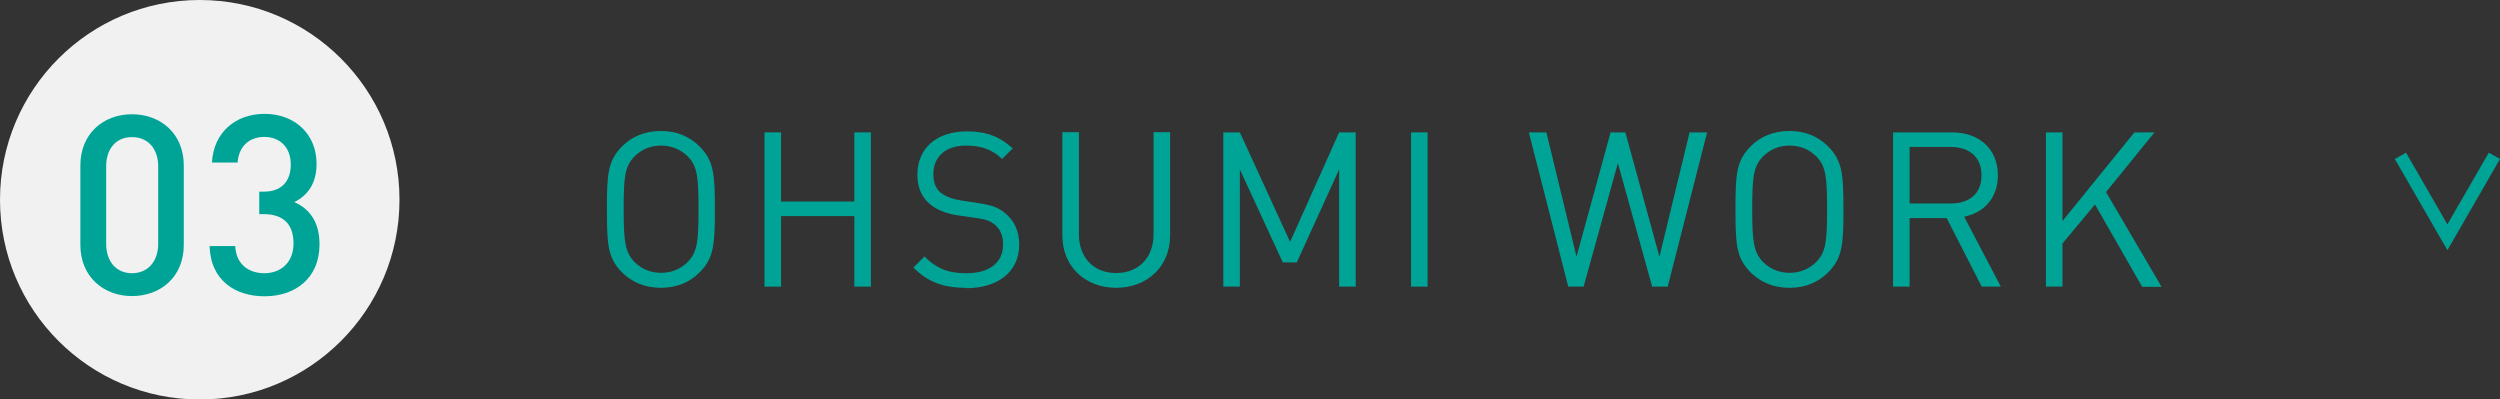 <?xml version="1.0" encoding="UTF-8"?><svg id="_レイヤー_2" xmlns="http://www.w3.org/2000/svg" viewBox="0 0 126.91 20.28"><rect x="0" y="0" width="126.91" height="20.28" fill="#333333" stroke="none"/><defs><style>.cls-1{fill:#00a496;}.cls-2{fill:#f1f1f1;}</style></defs><g id="_レイヤー_1-2"><path class="cls-1" d="M35.5,13.84c-.48.48-1.13.77-1.95.77s-1.47-.29-1.96-.77c-.74-.74-.78-1.42-.78-3.21s.04-2.47.78-3.21c.48-.48,1.14-.77,1.96-.77s1.46.29,1.95.77c.74.74.79,1.42.79,3.21s-.05,2.48-.79,3.21ZM34.91,7.94c-.36-.36-.83-.55-1.35-.55s-.99.19-1.35.55c-.5.51-.55,1.08-.55,2.68s.06,2.18.55,2.68c.36.36.83.55,1.35.55s.99-.19,1.35-.55c.5-.51.55-1.08.55-2.68s-.05-2.18-.55-2.68Z"/><path class="cls-1" d="M43.37,14.55v-3.58h-3.72v3.58h-.84v-7.83h.84v3.51h3.72v-3.51h.84v7.83h-.84Z"/><path class="cls-1" d="M49.04,14.61c-1.17,0-1.95-.3-2.67-1.03l.56-.56c.65.65,1.25.85,2.13.85,1.16,0,1.86-.53,1.86-1.45,0-.42-.12-.75-.38-.98-.24-.22-.46-.3-1.02-.38l-.91-.13c-.62-.1-1.08-.29-1.43-.59-.4-.35-.61-.84-.61-1.47,0-1.33.96-2.2,2.51-2.2,1,0,1.66.26,2.33.86l-.54.54c-.47-.45-1.01-.68-1.83-.68-1.06,0-1.66.58-1.66,1.46,0,.38.11.7.35.91.24.21.62.34,1.02.41l.91.14c.73.11,1.07.24,1.42.56.42.36.66.89.66,1.54,0,1.38-1.07,2.22-2.71,2.22Z"/><path class="cls-1" d="M56.66,14.61c-1.58,0-2.73-1.09-2.73-2.65v-5.25h.84v5.18c0,1.19.75,1.97,1.89,1.97s1.9-.78,1.9-1.97v-5.18h.84v5.25c0,1.56-1.16,2.65-2.74,2.65Z"/><path class="cls-1" d="M67.98,14.55v-5.95l-2.15,4.72h-.71l-2.18-4.72v5.95h-.84v-7.83h.84l2.55,5.56,2.49-5.56h.84v7.83h-.84Z"/><path class="cls-1" d="M71.63,14.55v-7.83h.84v7.83h-.84Z"/><path class="cls-1" d="M84.65,14.55h-.78l-1.74-6.27-1.74,6.27h-.78l-2-7.83h.89l1.53,6.31,1.73-6.31h.75l1.73,6.31,1.53-6.31h.89l-2,7.83Z"/><path class="cls-1" d="M92.79,13.84c-.48.48-1.13.77-1.95.77s-1.47-.29-1.96-.77c-.74-.74-.78-1.42-.78-3.21s.04-2.47.78-3.21c.48-.48,1.14-.77,1.96-.77s1.46.29,1.95.77c.74.74.79,1.42.79,3.21s-.05,2.48-.79,3.21ZM92.2,7.94c-.36-.36-.83-.55-1.35-.55s-.99.19-1.35.55c-.5.51-.55,1.08-.55,2.68s.06,2.18.55,2.68c.36.36.83.55,1.35.55s.99-.19,1.35-.55c.5-.51.55-1.08.55-2.68s-.05-2.18-.55-2.68Z"/><path class="cls-1" d="M100.6,14.55l-1.78-3.48h-1.88v3.48h-.84v-7.83h3c1.36,0,2.32.83,2.32,2.18,0,1.14-.69,1.89-1.71,2.1l1.86,3.55h-.98ZM99.03,7.46h-2.09v2.87h2.09c.91,0,1.56-.47,1.56-1.43s-.65-1.44-1.56-1.44Z"/><path class="cls-1" d="M108.74,14.55l-2.39-4.17-1.65,1.98v2.19h-.84v-7.83h.84v4.5l3.65-4.5h1.02l-2.46,3.03,2.82,4.81h-.99Z"/><circle class="cls-2" cx="10.14" cy="10.14" r="10.14"/><path class="cls-1" d="M6.7,15.03c-1.44,0-2.62-.98-2.62-2.6v-4.03c0-1.62,1.17-2.6,2.62-2.6s2.63.98,2.63,2.6v4.03c0,1.62-1.17,2.6-2.63,2.6ZM8.03,8.44c0-.87-.5-1.48-1.33-1.48s-1.31.61-1.31,1.48v3.95c0,.87.5,1.48,1.31,1.48s1.33-.61,1.33-1.48v-3.95Z"/><path class="cls-1" d="M13.42,15.04c-1.45,0-2.73-.78-2.78-2.55h1.3c.05.97.73,1.38,1.48,1.38.84,0,1.48-.55,1.48-1.51s-.5-1.49-1.52-1.49h-.22v-1.14h.22c.94,0,1.38-.55,1.38-1.38,0-.92-.6-1.4-1.34-1.4-.79,0-1.3.5-1.36,1.3h-1.3c.08-1.54,1.21-2.47,2.67-2.47,1.54,0,2.64,1.03,2.64,2.54,0,.97-.43,1.59-1.13,1.94.78.34,1.28,1.02,1.28,2.14,0,1.75-1.26,2.64-2.78,2.64Z"/><polygon class="cls-1" points="121.57 8.07 122.14 7.75 124.24 11.39 126.34 7.75 126.91 8.07 124.24 12.7 121.57 8.07"/></g></svg>